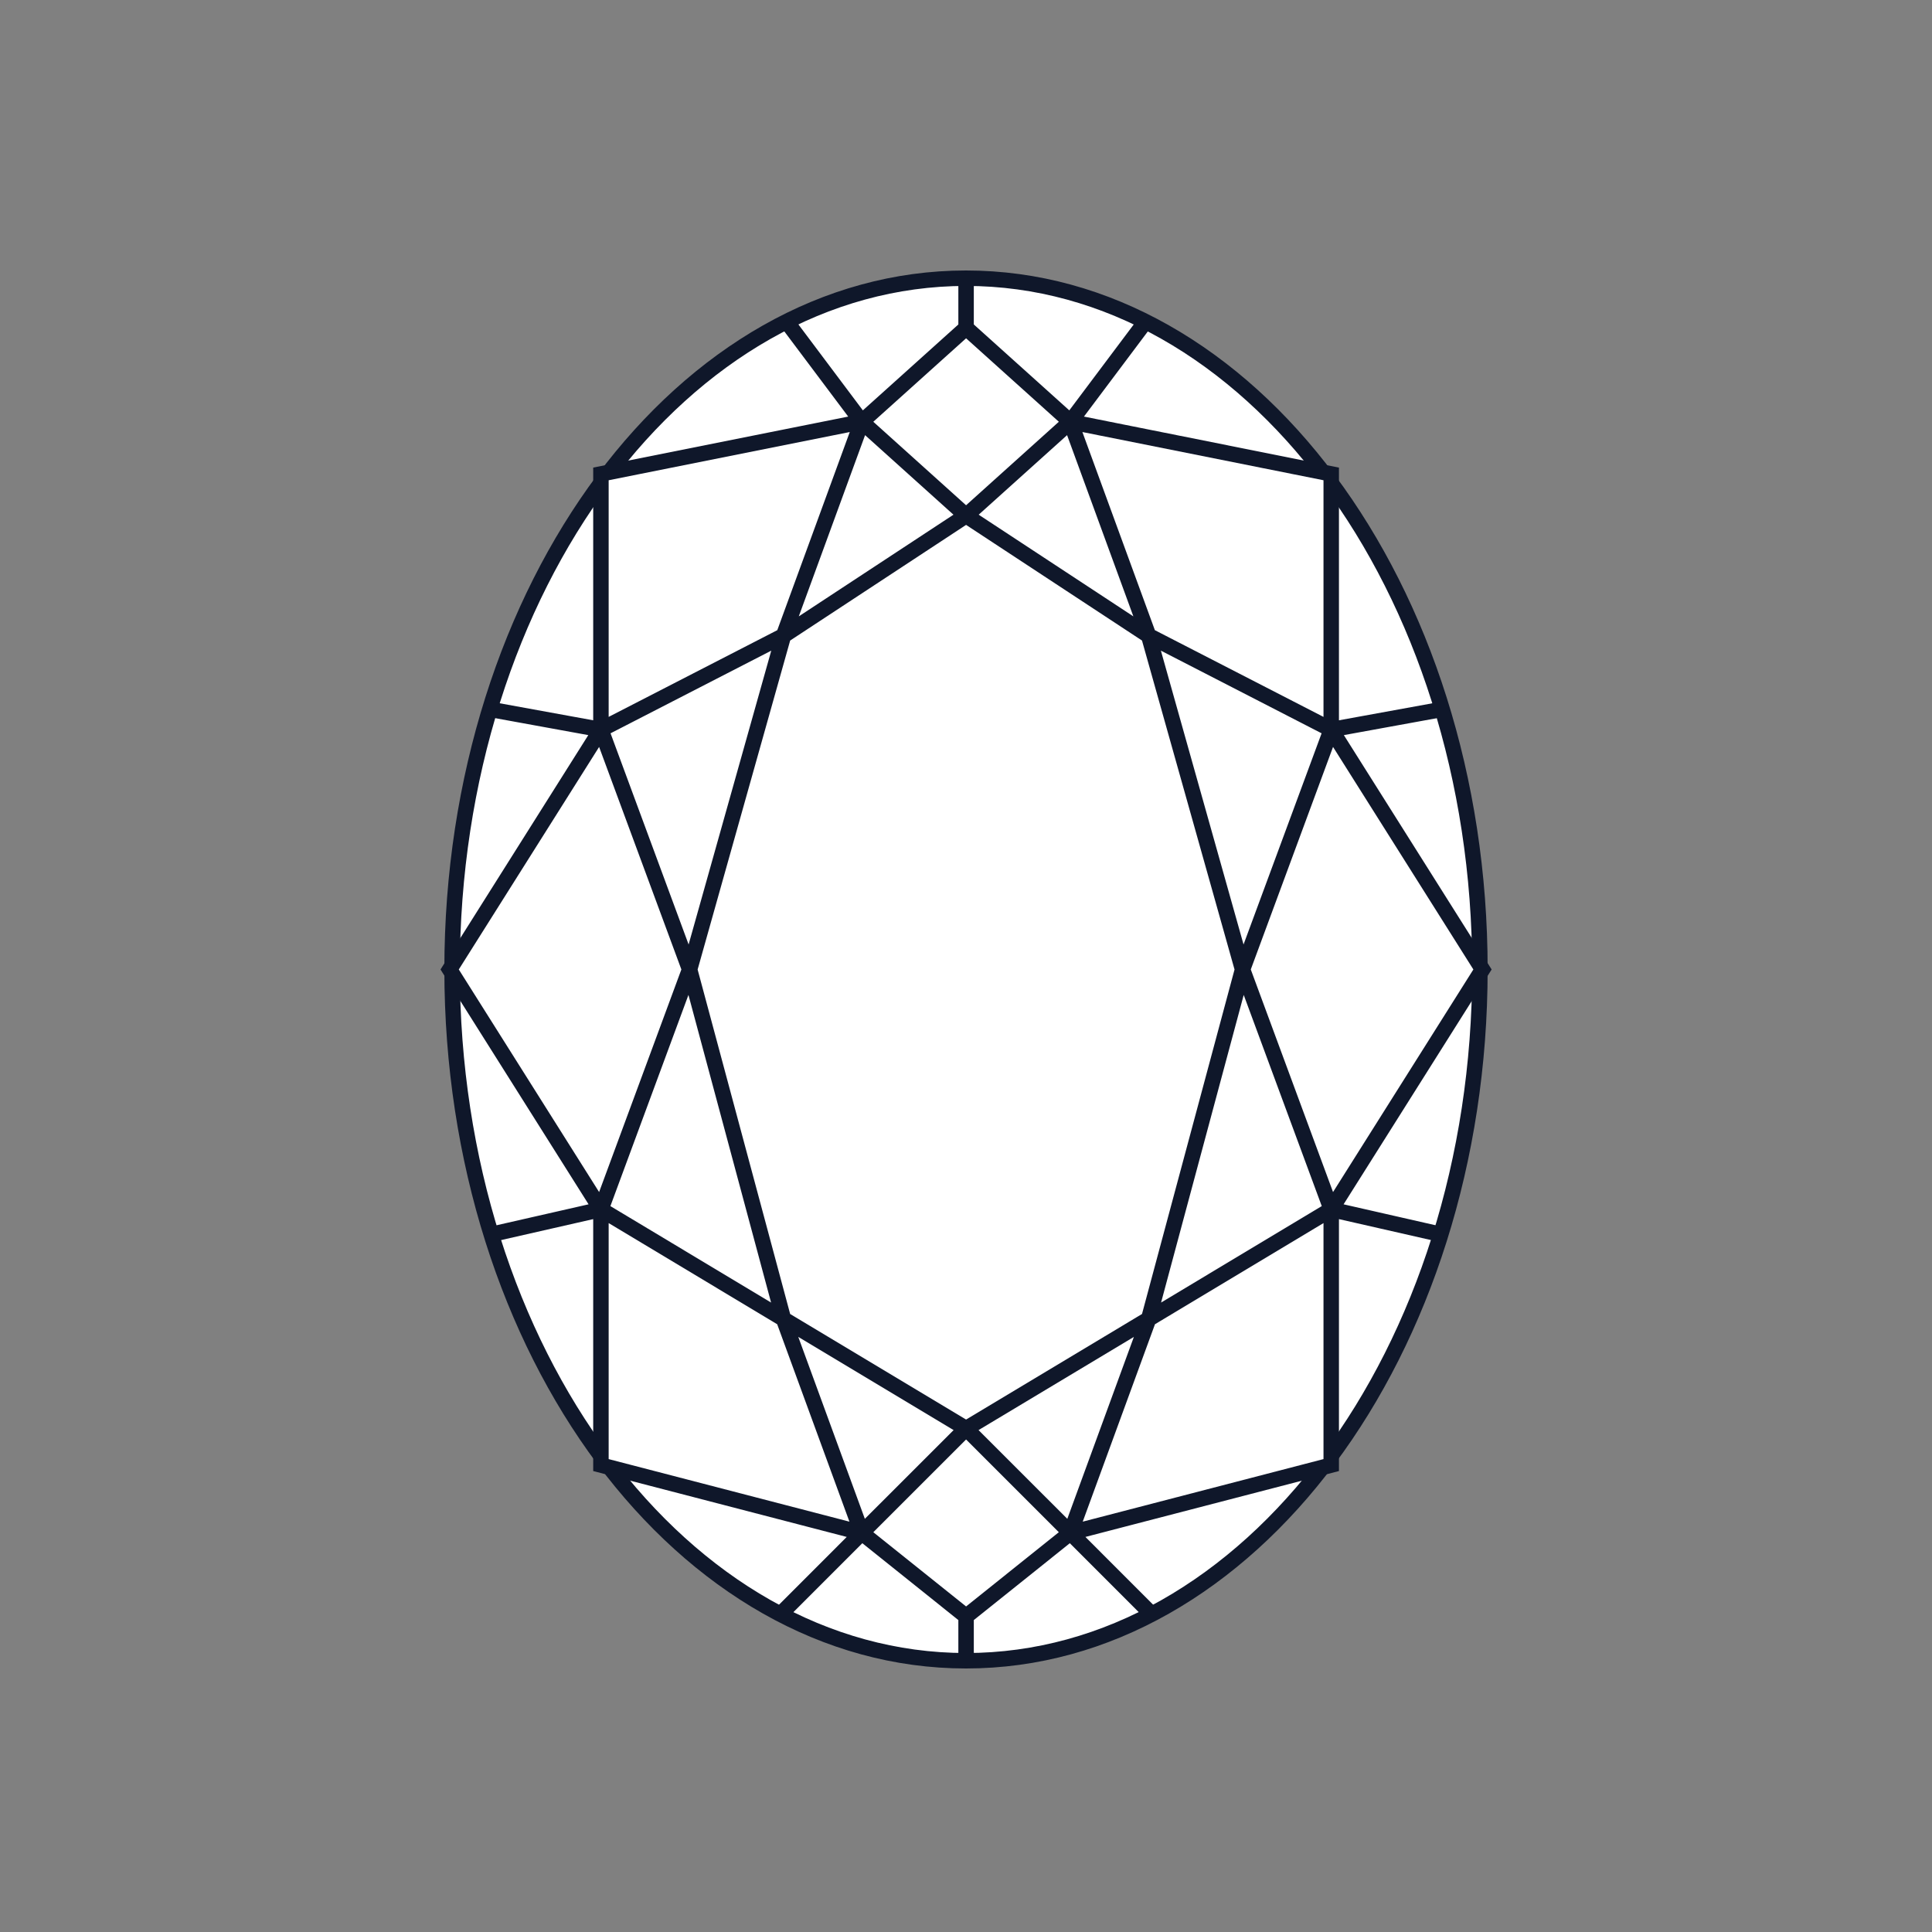 <svg width="50" height="50" viewBox="0 0 50 50" fill="none" xmlns="http://www.w3.org/2000/svg">
<rect x="0" y="0" width="50" height="50" fill="#808080" stroke="none"/>
<path d="M38.3 25.09C38.3 30.047 36.8 34.526 34.386 37.762C31.971 40.998 28.65 42.98 25 42.98C21.35 42.98 18.029 40.998 15.614 37.762C13.2 34.526 11.7 30.047 11.7 25.09C11.7 20.133 13.2 15.654 15.614 12.418C18.029 9.182 21.35 7.2 25 7.2C28.65 7.2 31.971 9.182 34.386 12.418C36.8 15.654 38.3 20.133 38.3 25.09Z" fill="white" stroke="#0F172A" stroke-width="0.4"/>
<path d="M27.702 39.67L25.002 41.831L22.302 39.67L15.552 37.916V31.3L11.637 25.09L15.552 18.881V12.265L22.302 10.915L25.002 8.486L27.702 10.915L34.452 12.265V18.881L38.367 25.09L34.452 31.3V37.916L27.702 39.67Z" fill="white"/>
<path d="M20.142 41.831L22.302 39.67M25.002 36.971L27.702 39.67M25.002 36.971L22.302 39.67M25.002 36.971L29.727 34.136M25.002 36.971L20.277 34.136M29.862 41.831L27.702 39.67M27.702 39.67L25.002 41.831M27.702 39.67L34.452 37.916V31.3M27.702 39.67L29.727 34.136M25.002 41.831L22.302 39.67M25.002 41.831V43.045M22.302 39.67L15.552 37.916V31.3M22.302 39.67L20.277 34.136M34.452 31.3L29.727 34.136M34.452 31.3L37.422 31.976M34.452 31.3L38.367 25.09L34.452 18.881M34.452 31.3L32.157 25.09M29.727 34.136L32.157 25.09M15.552 31.3L20.277 34.136M15.552 31.3L12.582 31.976M15.552 31.3L11.637 25.09L15.552 18.881M15.552 31.3L17.847 25.09M20.277 34.136L17.847 25.09M34.452 18.881L32.157 25.09M34.452 18.881L37.422 18.34M34.452 18.881L29.727 16.451M34.452 18.881V12.265L27.702 10.915M15.552 18.881L17.847 25.09M15.552 18.881L12.582 18.34M15.552 18.881L20.277 16.451M15.552 18.881V12.265L22.302 10.915M17.847 25.09L20.277 16.451M32.157 25.09L29.727 16.451M20.277 16.451L25.002 13.345M20.277 16.451L22.302 10.915M29.727 16.451L25.002 13.345M29.727 16.451L27.702 10.915M25.002 13.345L22.302 10.915M25.002 13.345L27.702 10.915M22.302 10.915L20.277 8.216M22.302 10.915L25.002 8.486M27.702 10.915L29.727 8.216M27.702 10.915L25.002 8.486M25.002 8.486V7.136" stroke="#0F172A" stroke-width="0.4"/>
</svg>
